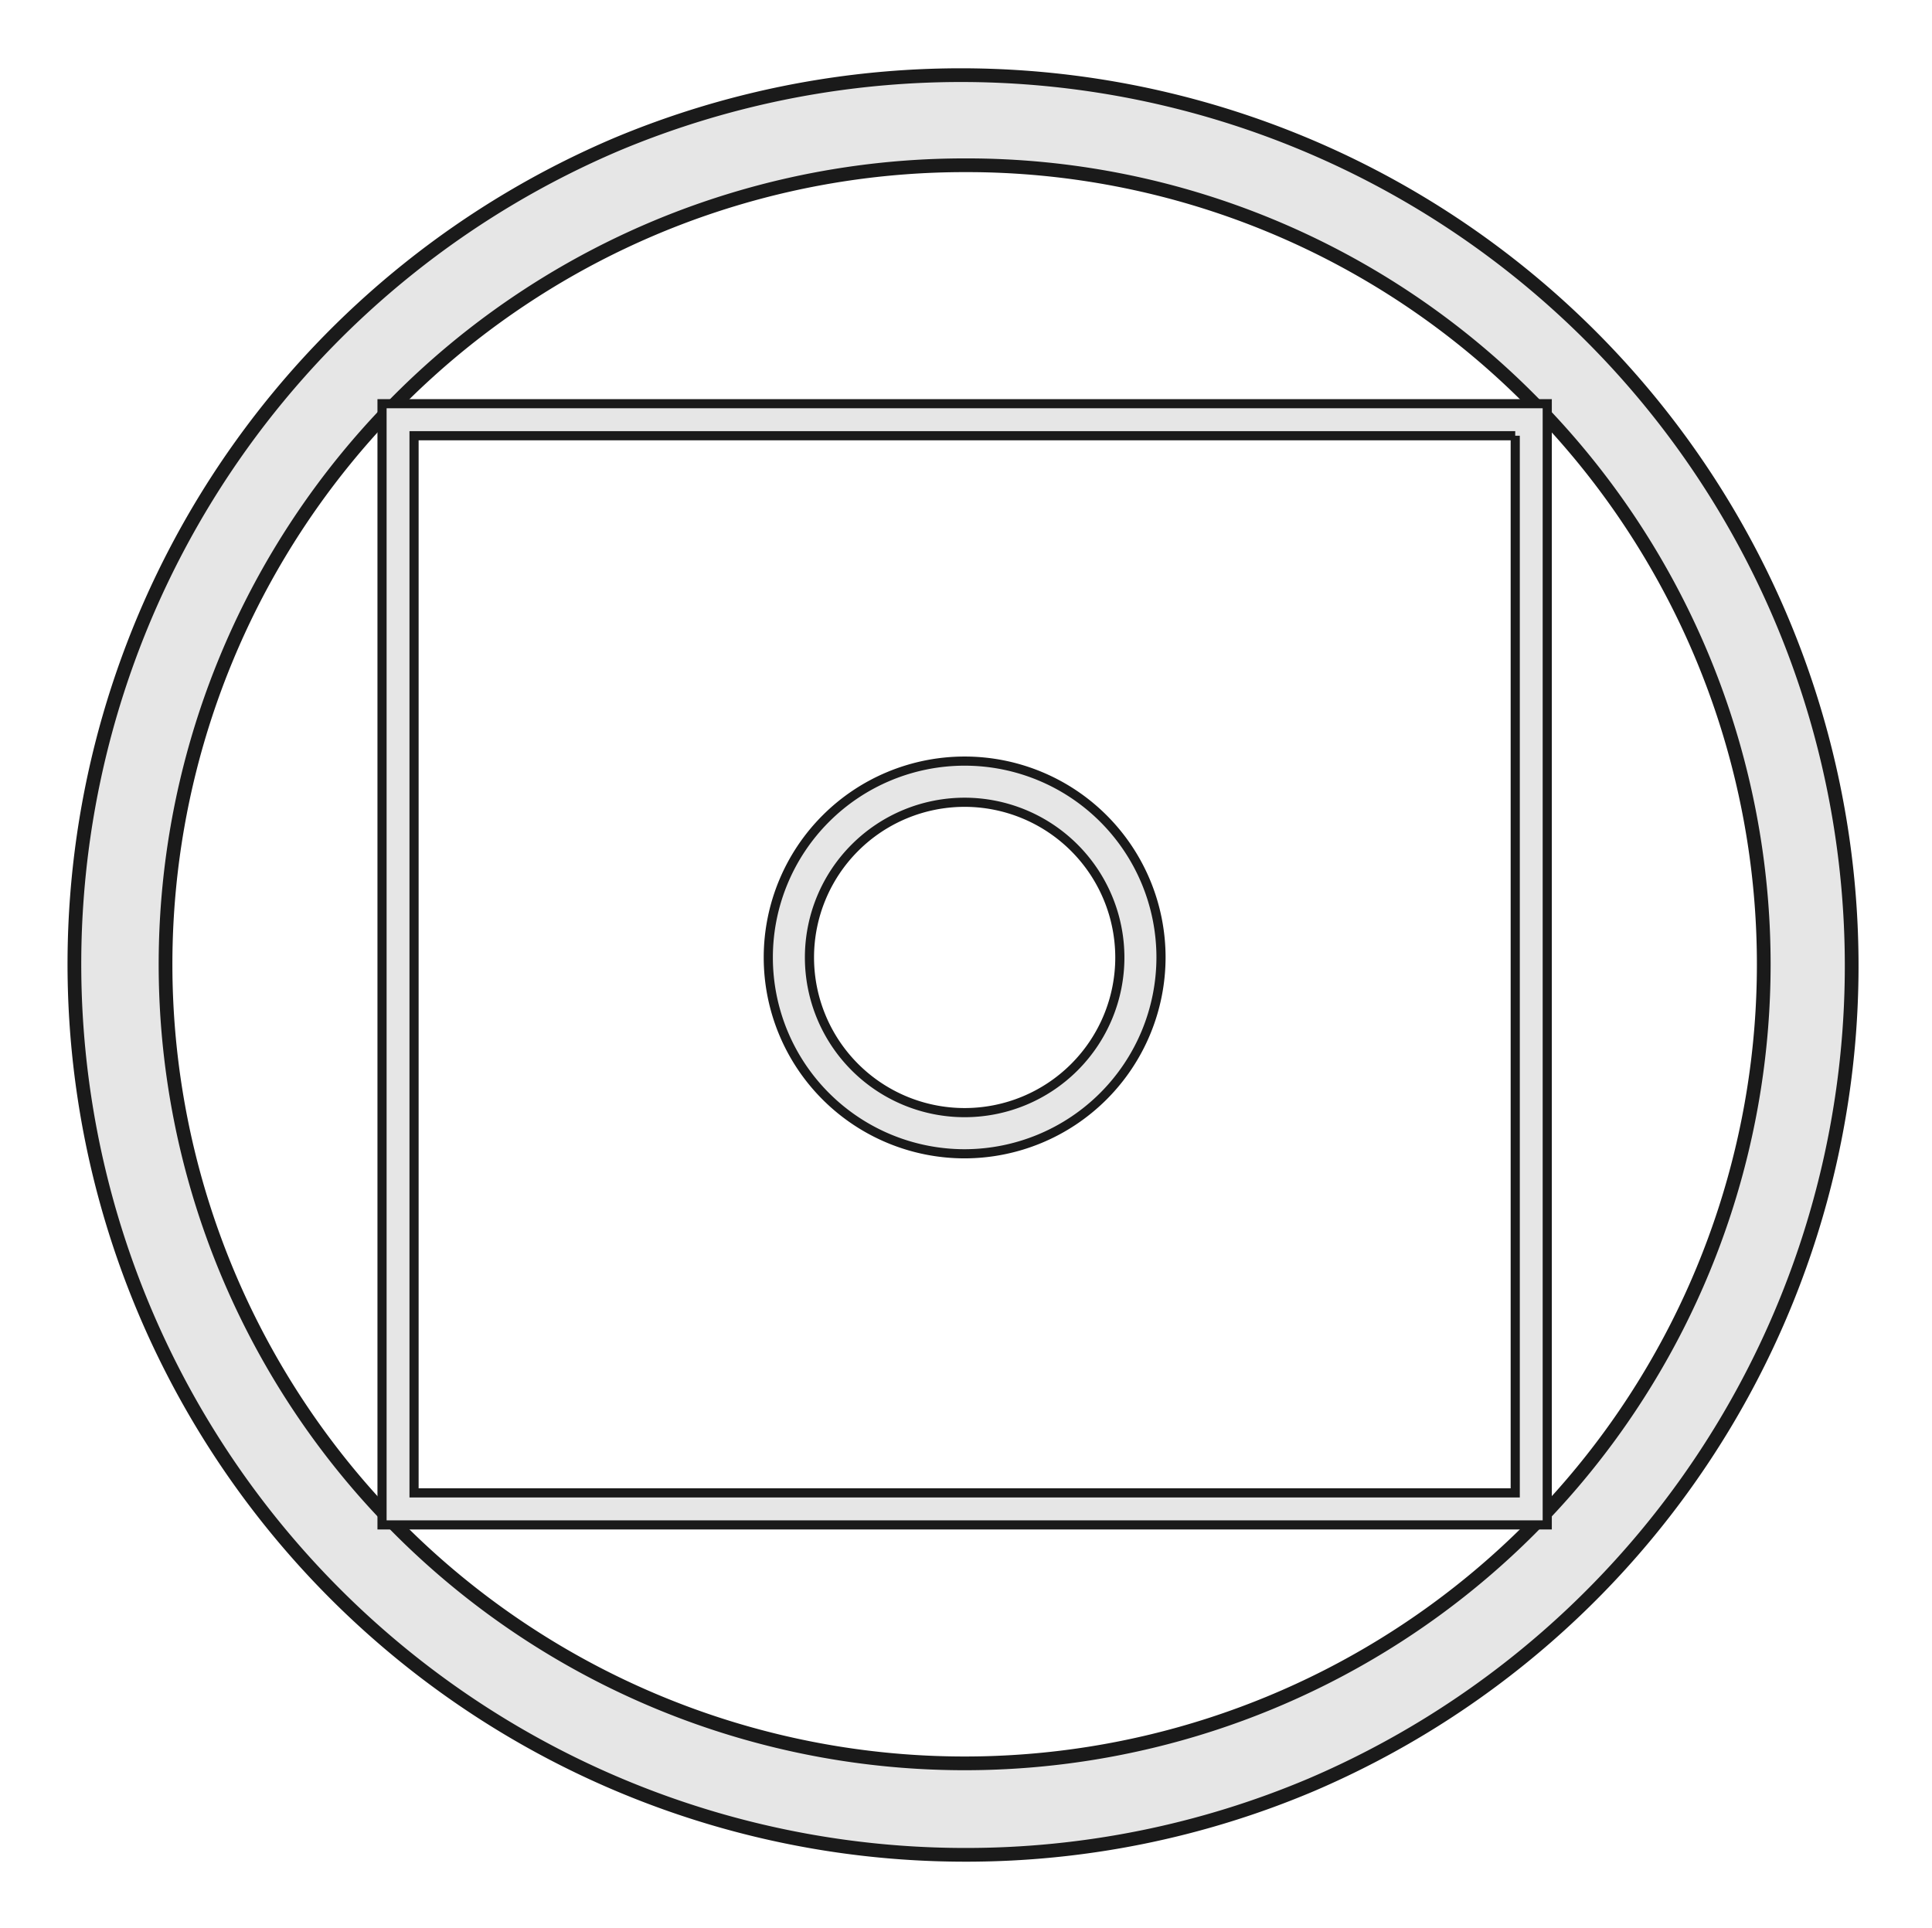 <svg id="Ebene_1" data-name="Ebene 1" xmlns="http://www.w3.org/2000/svg" viewBox="0 0 844.8 843.02"><defs><style>.cls-1,.cls-2{fill:#e6e6e6;stroke:#1a1a1a;stroke-miterlimit:10;}.cls-1{stroke-width:6px;}.cls-2{stroke-width:4px;}</style></defs><path class="cls-1" d="M421.81,811.11A389.52,389.52,0,0,1,270.22,62.88,389.52,389.52,0,0,1,573.39,780.5,387,387,0,0,1,421.81,811.11Zm0-738.84a349.42,349.42,0,0,0-247.08,596.5A349.42,349.42,0,0,0,668.89,174.61,347.18,347.18,0,0,0,421.81,72.27Z"/><path class="cls-2" d="M662.56,190.54v462.3H181.05V190.54H662.56m14-14H167.05v490.3H676.56V176.54Z"/><path class="cls-2" d="M421.81,504.55a85.86,85.86,0,1,1,85.86-85.86A86,86,0,0,1,421.81,504.55Zm0-153.72a67.86,67.86,0,1,0,67.86,67.86A67.93,67.93,0,0,0,421.81,350.83Z"/></svg>